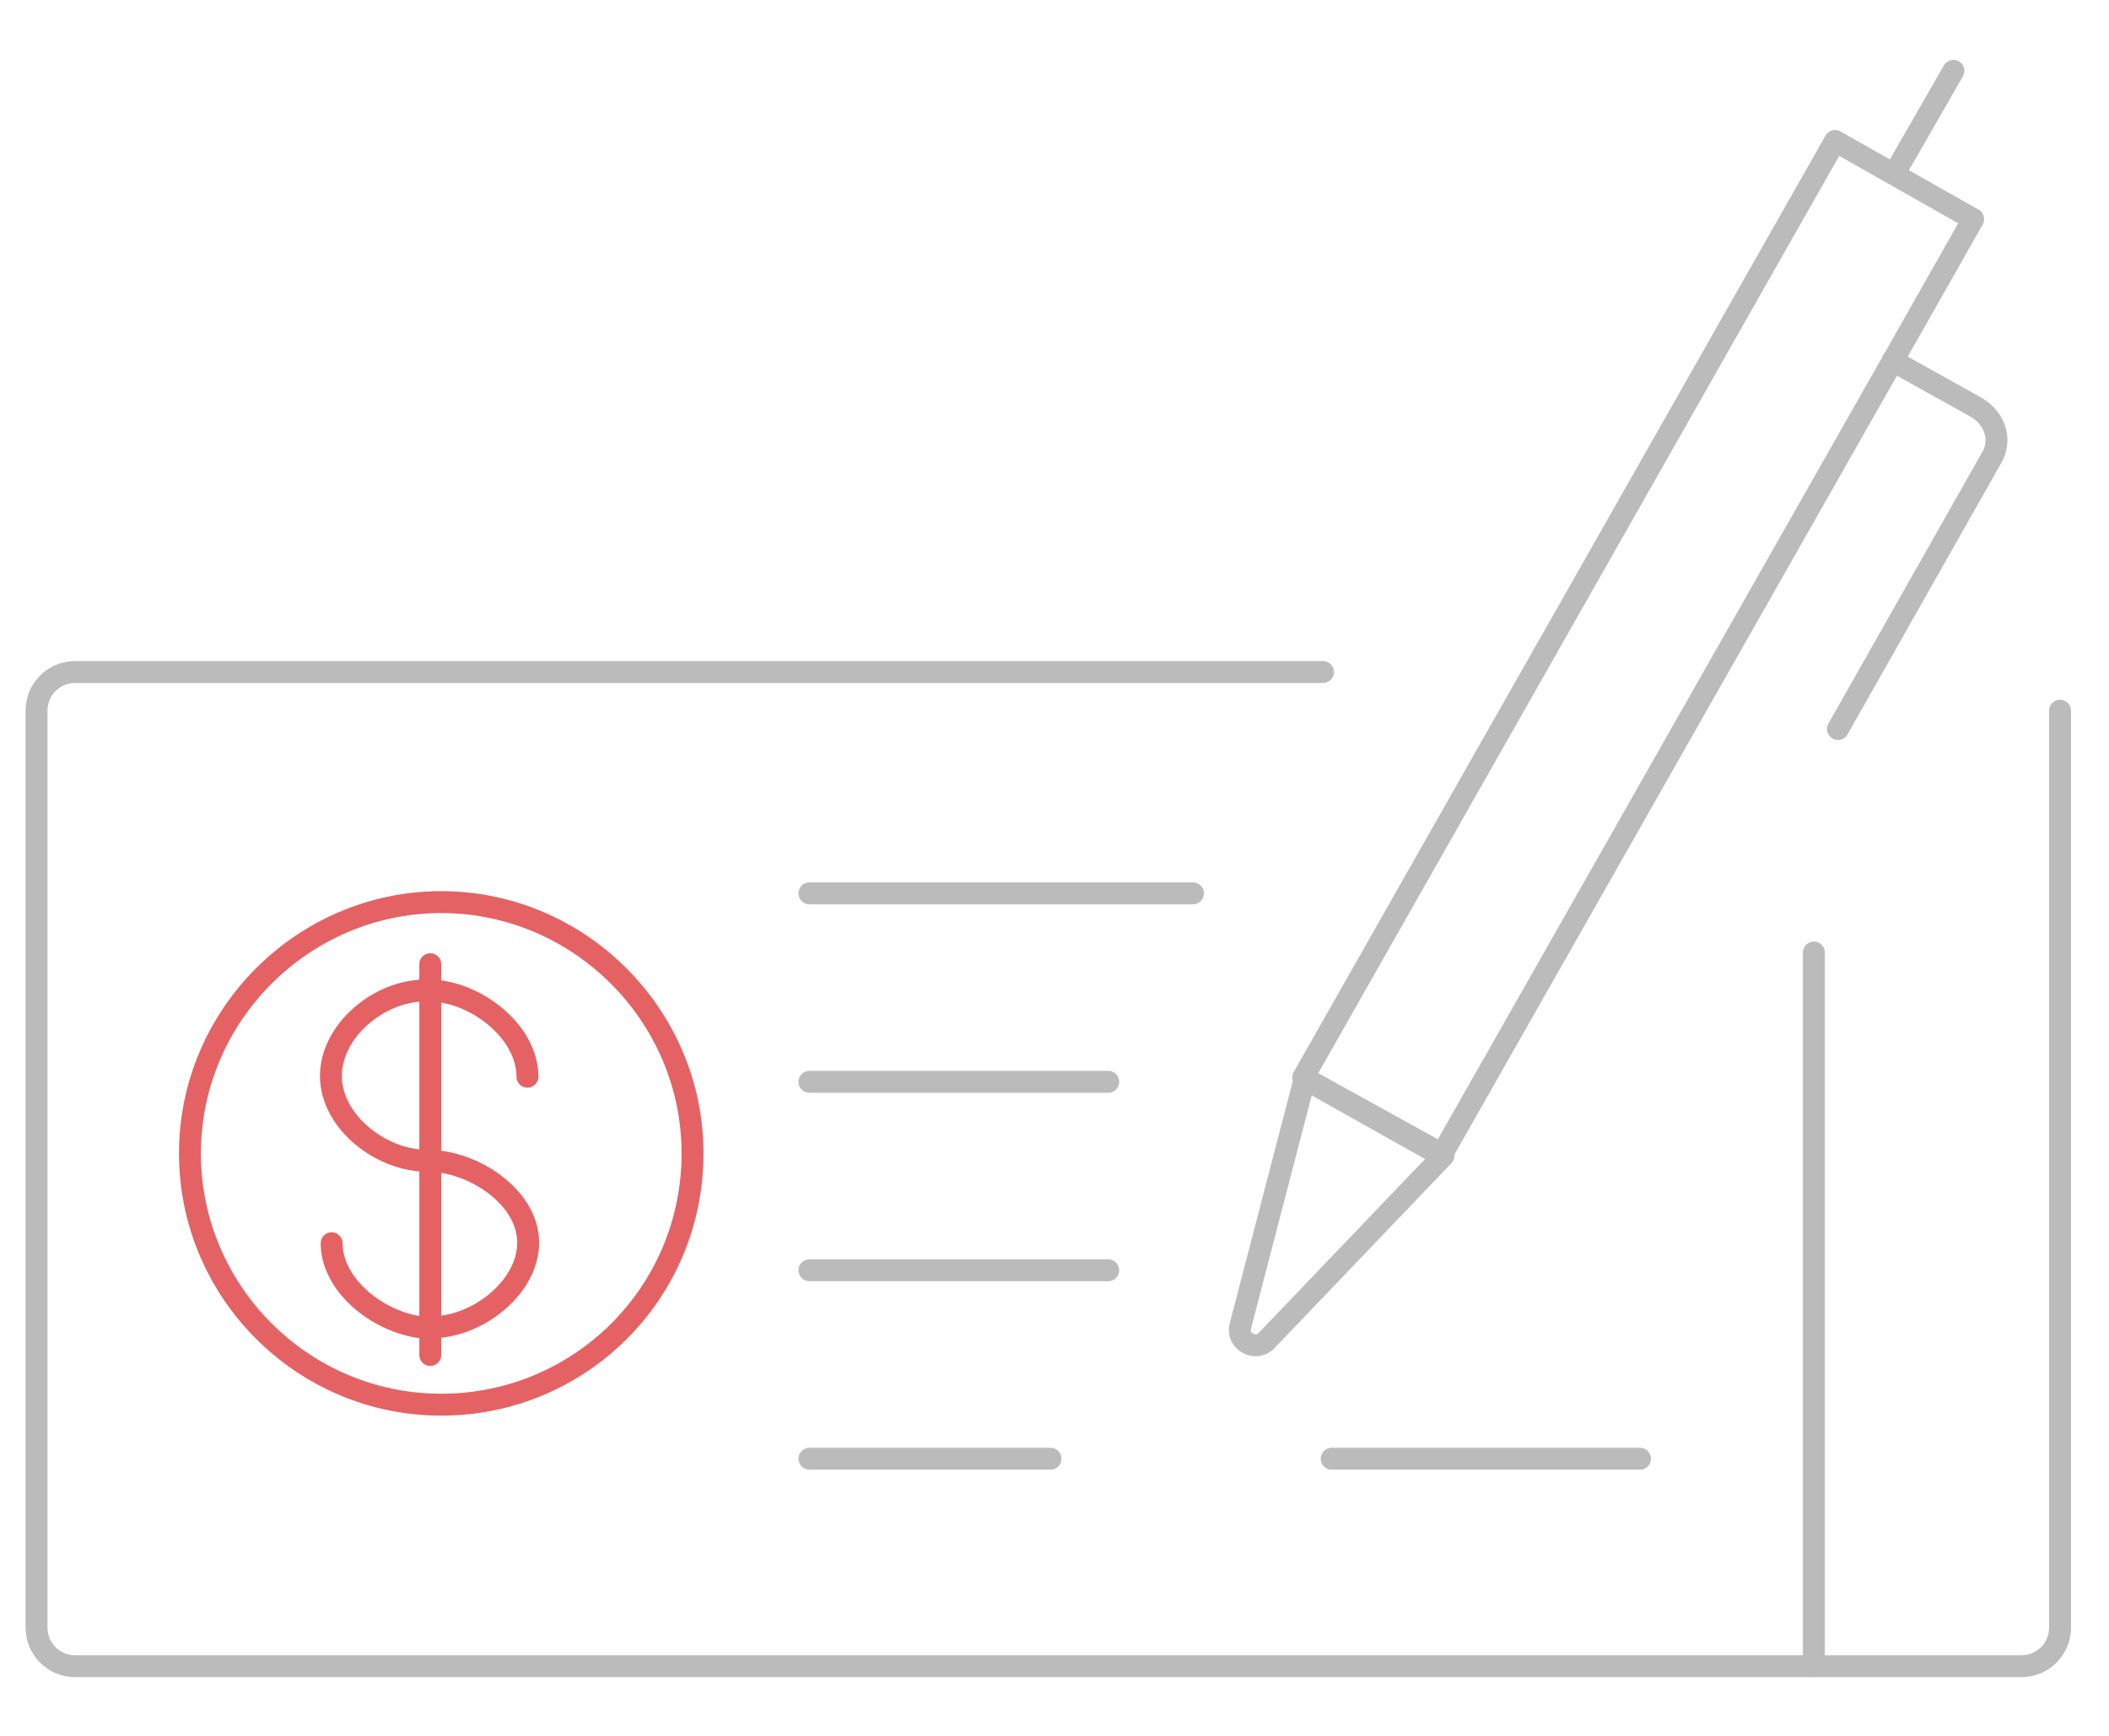 <?xml version="1.0" encoding="utf-8"?>
<!-- Generator: Adobe Illustrator 22.1.0, SVG Export Plug-In . SVG Version: 6.00 Build 0)  -->
<svg version="1.1" id="Layer_1" xmlns="http://www.w3.org/2000/svg" xmlns:xlink="http://www.w3.org/1999/xlink" x="0px" y="0px"
	 viewBox="0 0 288.7 237.7" style="enable-background:new 0 0 288.7 237.7;" xml:space="preserve">
<style type="text/css">
	.st0{fill:none;stroke:#BBBBBB;stroke-width:3;stroke-linecap:round;stroke-linejoin:round;stroke-miterlimit:10;}
	.st1{fill:none;stroke:#E46264;stroke-width:3;stroke-linecap:round;stroke-linejoin:round;stroke-miterlimit:10;}
</style>
<path class="st0" d="M282,97.3v125.5c0,3-2.4,5.3-5.3,5.3H10.3c-3,0-5.3-2.4-5.3-5.3V97.3c0-3,2.4-5.3,5.3-5.3h170.8"/>
<path class="st0" d="M248.3,130.4v97.7"/>
<path class="st0" d="M110.8,148.1h40.9"/>
<path class="st0" d="M151.7,173.9h-40.9"/>
<path class="st0" d="M110.8,122.3h52.5"/>
<path class="st0" d="M110.8,199.7h33"/>
<path class="st0" d="M182.3,199.7h42.2"/>
<g>
	<line class="st0" x1="259.1" y1="49.4" x2="197.4" y2="158"/>
	<polyline class="st0" points="178.6,147.7 197.3,158.2 197.4,158 	"/>
	<polyline class="st0" points="259.1,49.4 270.1,30 251.2,19.3 178.4,147.5 178.6,147.7 	"/>
	<path class="st0" d="M178.6,147.7l-8.8,33.8c-0.6,2.1,2.1,3.6,3.6,2l24.2-25.3l-0.2-0.1"/>
	<polyline class="st0" points="197.4,158 178.6,147.6 178.6,147.7 	"/>
	<path class="st0" d="M259.1,49.4l11.5,6.4c2.6,1.6,3.5,4.6,1.9,7.1l-20.9,36.9"/>
	<line class="st0" x1="259.3" y1="23.8" x2="267.4" y2="9.7"/>
</g>
<path class="st1" d="M60.4,192.3c-19,0-34.4-15.5-34.4-34.4s15.5-34.4,34.4-34.4s34.4,15.5,34.4,34.4
	C94.8,177,79.4,192.3,60.4,192.3z"/>
<g>
	<path class="st1" d="M58.7,135.6c6.2,0,13.5,5.5,13.5,11.8"/>
	<path class="st1" d="M58.4,158.9c-6.2,0-13.1-5.3-13.1-11.6l0,0c0-6.2,6.6-11.7,12.9-11.7"/>
	<path class="st1" d="M59.1,181.7c6.2,0,13.2-5.4,13.2-11.6l0,0c0-6.2-7.5-11.2-13.8-11.2"/>
	<path class="st1" d="M45.4,170.2c0,6.2,7.4,11.6,13.7,11.6"/>
	<line class="st1" x1="58.9" y1="132" x2="58.9" y2="185.5"/>
</g>
</svg>
